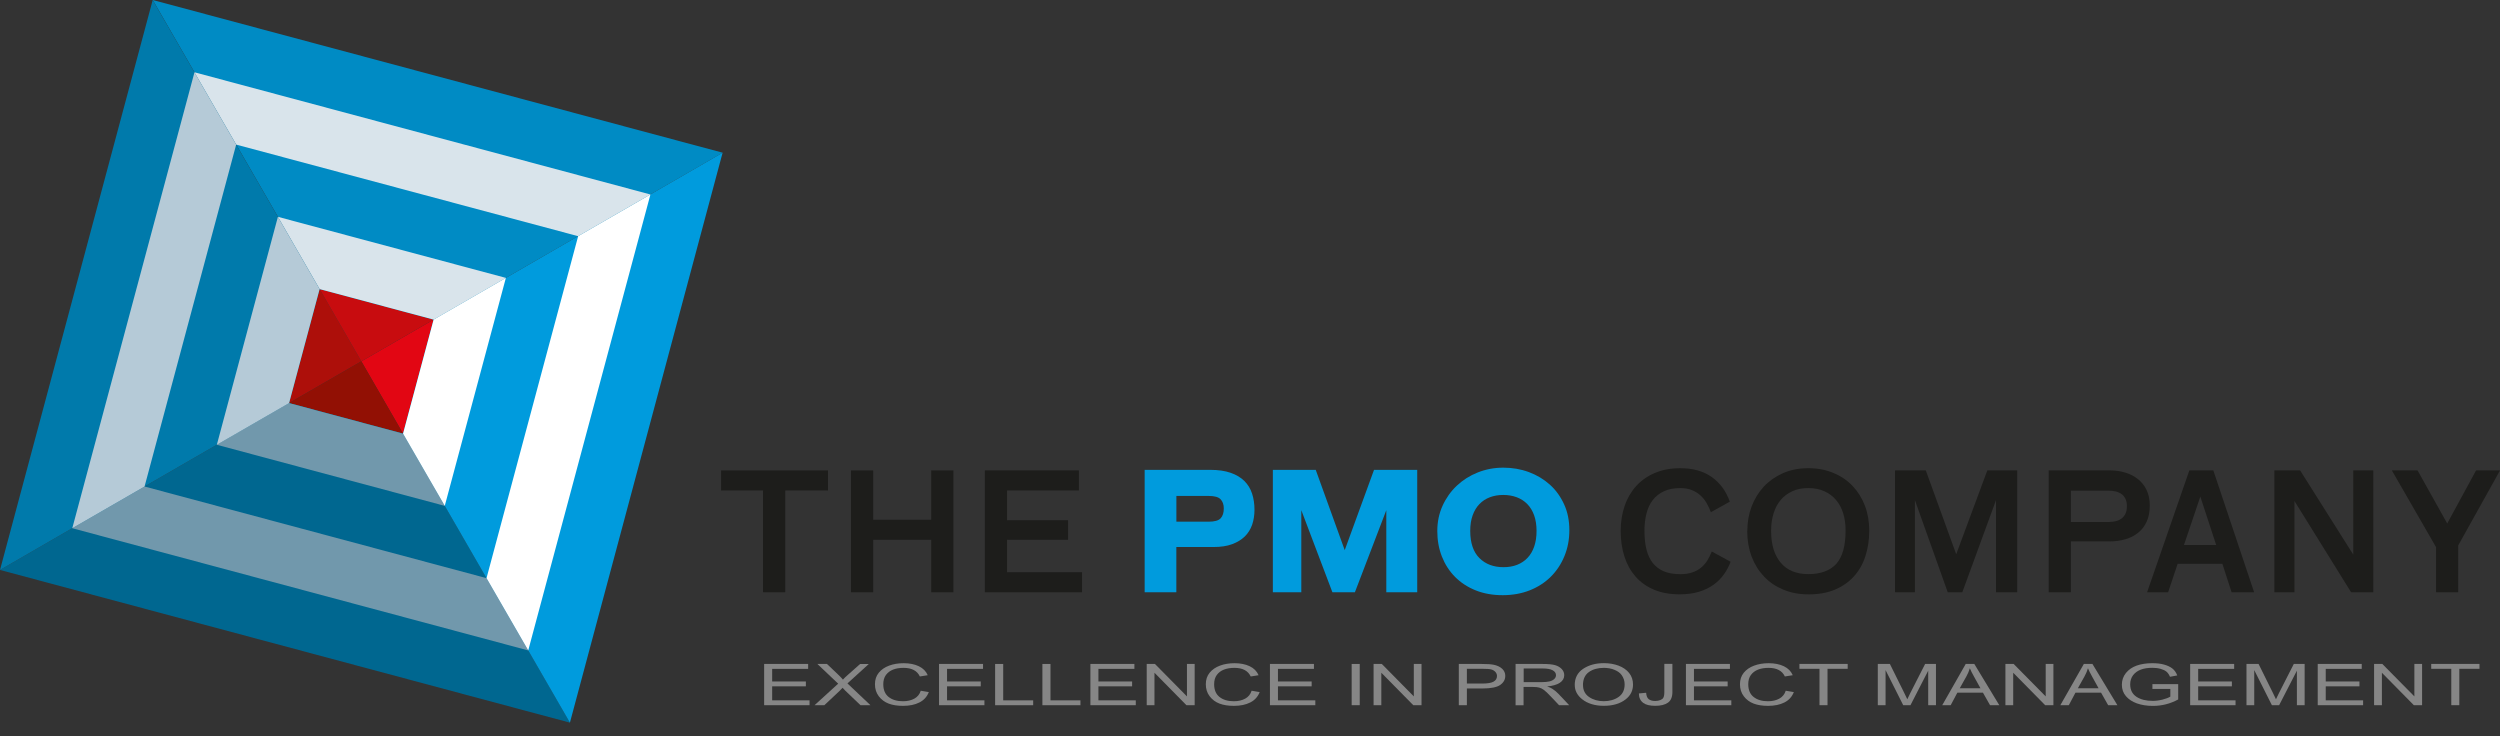 <?xml version="1.0" encoding="UTF-8"?> <svg xmlns="http://www.w3.org/2000/svg" id="Laag_1" data-name="Laag 1" viewBox="0 0 557.94 164.33"><rect x="0" y="0" width="557.94" height="164.33" fill="#333333" stroke="none"/><defs><style> .cls-1 { fill: #006790; } .cls-2 { fill: #008bc4; } .cls-3 { fill: #007aab; } .cls-4 { fill: #fff; } .cls-5 { fill: #009bdd; } .cls-6 { fill: #b5cad7; } .cls-7 { fill: #921004; } .cls-8 { fill: #ad0f0a; } .cls-9 { fill: #c80c0f; } .cls-10 { fill: #d9e4eb; } .cls-11 { fill: #e20613; } .cls-12 { fill: #1d1d1b; } .cls-13 { fill: #7198ac; } .cls-14 { fill: #868686; } </style></defs><path class="cls-12" d="m175.25,132.18h-4.96v-22.72h-9.36v-4.48h23.86v4.48h-9.54v22.72Z"></path><path class="cls-12" d="m207.82,104.98h4.96v27.2h-4.96v-11.71h-12.94v11.71h-4.96v-27.2h4.96v11.01h12.94v-11.01Z"></path><path class="cls-12" d="m224.75,127.7h16.73v4.48h-21.69v-27.2h21v4.48h-16.04v6.63h13.62v4.38h-13.62v7.24Z"></path><path class="cls-5" d="m262.54,132.18h-7.08v-27.32h14.66c1.76,0,3.26.22,4.51.65,1.25.43,2.27,1.04,3.07,1.82.79.78,1.37,1.72,1.73,2.82.36,1.1.54,2.31.54,3.63,0,1.2-.18,2.31-.52,3.32-.35,1.01-.9,1.89-1.64,2.62-.75.73-1.69,1.31-2.84,1.73-1.14.42-2.51.63-4.1.63h-8.34v10.08Zm7.15-15.75c1.35,0,2.26-.25,2.73-.76.47-.51.7-1.24.7-2.21,0-.84-.24-1.52-.7-2.02-.47-.51-1.37-.76-2.69-.76h-7.19v5.75h7.15Z"></path><path class="cls-5" d="m284.07,104.86h9.57l6.47,17.92,6.54-17.92h9.64v27.32h-6.9v-18.32l-7.01,18.32h-5.02l-6.94-18.32v18.32h-6.35v-27.32Z"></path><path class="cls-5" d="m335.34,132.83c-2.22,0-4.22-.36-6.02-1.08-1.79-.72-3.32-1.72-4.59-3-1.27-1.28-2.24-2.79-2.93-4.53-.69-1.75-1.03-3.64-1.03-5.69s.39-3.93,1.17-5.65c.78-1.72,1.84-3.22,3.18-4.48,1.34-1.26,2.89-2.25,4.68-2.96,1.78-.71,3.68-1.07,5.7-1.07s3.93.33,5.71.99c1.78.66,3.34,1.6,4.68,2.8,1.34,1.2,2.39,2.67,3.18,4.39.79,1.72,1.17,3.64,1.17,5.76s-.36,3.99-1.08,5.76c-.72,1.77-1.73,3.31-3.03,4.61-1.3,1.3-2.86,2.32-4.69,3.05-1.83.73-3.87,1.1-6.11,1.1Zm.22-6.25c1.1,0,2.11-.17,3.01-.52.9-.35,1.68-.87,2.33-1.55.65-.69,1.15-1.53,1.5-2.55.35-1.01.52-2.17.52-3.47s-.18-2.49-.54-3.49c-.36-1-.87-1.84-1.53-2.51-.67-.68-1.45-1.18-2.36-1.52-.92-.34-1.92-.51-3-.51s-2.08.17-2.98.51c-.9.34-1.68.84-2.33,1.52-.65.67-1.16,1.51-1.52,2.51-.36,1-.54,2.16-.54,3.49,0,2.67.68,4.69,2.04,6.05,1.36,1.36,3.16,2.04,5.4,2.04Z"></path><path class="cls-12" d="m386.24,125.34c-.36.99-.85,1.92-1.47,2.8-.62.88-1.39,1.66-2.31,2.33-.93.68-2.02,1.2-3.27,1.59-1.26.39-2.7.58-4.34.58-2.19,0-4.11-.35-5.75-1.05-1.64-.7-3-1.67-4.1-2.93-1.09-1.25-1.92-2.74-2.47-4.46-.55-1.72-.83-3.62-.83-5.69s.29-3.85.87-5.56c.57-1.71,1.43-3.19,2.56-4.45,1.13-1.25,2.52-2.23,4.17-2.94,1.65-.71,3.55-1.07,5.69-1.07,2.84,0,5.19.66,7.05,1.98,1.85,1.32,3.19,3.15,4.01,5.49l-4.23,2.35c-.27-.75-.59-1.44-.98-2.09-.38-.65-.85-1.22-1.39-1.7-.54-.48-1.18-.87-1.91-1.16-.74-.29-1.59-.43-2.55-.43-1.42,0-2.64.23-3.65.71-1.01.47-1.83,1.12-2.48,1.95-.64.83-1.11,1.84-1.41,3.02-.3,1.18-.45,2.47-.45,3.87,0,1.52.15,2.88.43,4.07.29,1.19.75,2.21,1.39,3.04.64.83,1.46,1.46,2.47,1.9,1.01.43,2.25.65,3.72.65,1.01,0,1.9-.13,2.64-.38.75-.25,1.4-.6,1.95-1.05.55-.45,1.02-.98,1.41-1.59.39-.62.73-1.3,1.01-2.04l4.19,2.28Z"></path><path class="cls-12" d="m389.96,118.51c0-1.95.32-3.78.96-5.47.64-1.7,1.55-3.18,2.73-4.45,1.18-1.26,2.61-2.26,4.28-3,1.67-.73,3.55-1.1,5.62-1.1s3.92.35,5.6,1.05c1.69.7,3.12,1.67,4.3,2.91,1.18,1.24,2.1,2.71,2.75,4.41.65,1.7.97,3.56.97,5.58s-.29,3.98-.87,5.73c-.57,1.75-1.44,3.25-2.58,4.5-1.15,1.25-2.56,2.23-4.23,2.93-1.67.7-3.6,1.05-5.8,1.05s-3.99-.35-5.68-1.05c-1.69-.7-3.13-1.67-4.32-2.93-1.19-1.25-2.12-2.74-2.77-4.46-.65-1.72-.98-3.62-.98-5.69Zm13.59-9.58c-1.35,0-2.54.23-3.56.71-1.03.47-1.89,1.12-2.59,1.95-.7.83-1.23,1.84-1.59,3.02-.36,1.18-.54,2.47-.54,3.87,0,3.04.72,5.41,2.14,7.1,1.42,1.7,3.49,2.55,6.19,2.55s4.88-.78,6.25-2.33c1.36-1.55,2.04-4.02,2.04-7.39,0-1.42-.18-2.71-.54-3.87-.36-1.16-.9-2.15-1.61-2.98-.71-.83-1.59-1.48-2.62-1.94-1.04-.46-2.22-.69-3.55-.69Z"></path><path class="cls-12" d="m450.2,132.18h-4.74v-20.56l-7.52,20.56h-3.25l-7.33-20.56v20.56h-4.44v-27.2h6.87l6.79,18.72,6.94-18.72h6.68v27.2Z"></path><path class="cls-12" d="m470.88,104.98c1.2,0,2.35.16,3.43.49,1.08.32,2.03.81,2.84,1.46.81.65,1.45,1.46,1.92,2.43.47.98.71,2.12.71,3.45s-.22,2.56-.67,3.56c-.44,1-1.07,1.83-1.88,2.49-.81.66-1.76,1.16-2.86,1.48-1.09.33-2.29.49-3.59.49h-8.6v11.35h-4.96v-27.2h13.67Zm-.22,11.51c.55,0,1.07-.06,1.55-.18.48-.12.9-.32,1.27-.59.36-.27.65-.63.87-1.08.22-.44.32-1,.32-1.68s-.11-1.2-.32-1.64c-.22-.45-.51-.8-.89-1.07-.37-.26-.81-.46-1.3-.57-.49-.12-1.03-.18-1.61-.18h-8.38v7h8.49Z"></path><path class="cls-12" d="m483.87,132.18h-4.69l9.43-27.2h5.35l9.11,27.2h-5.03l-2.06-6.35h-9.98l-2.13,6.35Zm7.19-21.35l-3.65,10.8h7.19l-3.54-10.8Z"></path><path class="cls-12" d="m525.18,104.98h4.48v27.2h-4.95l-12.65-20.38v20.38h-4.48v-27.2h5.75l11.86,18.79v-18.79Z"></path><path class="cls-12" d="m533.8,104.98h5.74l6.62,11.85,6.44-11.85h5.35l-9.33,16.73v10.47h-4.96v-10.08l-9.86-17.12Z"></path><g><polygon class="cls-11" points="89.95 96.77 96.77 71.33 96.77 71.33 80.64 80.64 89.95 96.77"></polygon><polygon class="cls-8" points="71.33 64.51 71.33 64.51 64.51 89.95 80.64 80.64 71.33 64.51"></polygon><polygon class="cls-9" points="80.64 80.64 96.77 71.33 71.33 64.51 80.64 80.64"></polygon><polygon class="cls-7" points="64.51 89.95 89.95 96.77 89.95 96.77 80.64 80.64 64.51 89.95"></polygon><polygon class="cls-2" points="34.09 0 161.28 34.08 96.77 71.33 71.33 64.51 34.09 0"></polygon><polygon class="cls-1" points="127.2 161.28 0 127.2 0 127.2 0 127.2 64.51 89.95 89.95 96.77 127.2 161.28"></polygon><polygon class="cls-3" points="64.51 89.95 71.33 64.51 34.08 0 0 127.2 64.51 89.95"></polygon><polygon class="cls-5" points="161.27 34.08 127.19 161.28 89.95 96.77 96.77 71.33 161.27 34.08"></polygon><polygon class="cls-10" points="52.71 32.26 52.71 32.27 129.02 52.71 145.15 43.4 43.39 16.13 52.71 32.26"></polygon><polygon class="cls-13" points="32.26 108.58 108.58 129.03 117.89 145.16 16.13 117.89 32.26 108.58"></polygon><polygon class="cls-6" points="32.26 108.58 52.71 32.27 43.4 16.14 16.13 117.89 32.26 108.58"></polygon><polygon class="cls-4" points="117.89 145.15 145.16 43.4 129.03 52.71 108.58 129.02 117.89 145.15"></polygon><polygon class="cls-10" points="71.33 64.52 96.77 71.33 112.9 62.02 62.02 48.39 71.33 64.52"></polygon><polygon class="cls-13" points="89.95 96.77 64.51 89.95 48.38 99.26 99.26 112.9 89.95 96.77"></polygon><polygon class="cls-4" points="96.77 71.33 89.95 96.77 99.26 112.89 112.9 62.02 96.77 71.33"></polygon><polygon class="cls-6" points="71.33 64.52 62.02 48.39 48.39 99.27 64.52 89.96 71.33 64.52"></polygon></g><g><path class="cls-14" d="m170.54,157.38v-9.2h9.82v1.09h-8.03v2.81h7.52v1.09h-7.52v3.13h8.34v1.09h-10.14Z"></path><path class="cls-14" d="m181.79,157.38l5.27-4.8-4.64-4.4h2.14l2.48,2.36c.51.49.87.86,1.08,1.14.29-.33.65-.68,1.08-1.05l2.75-2.44h1.94l-4.76,4.33,5.14,4.87h-2.22l-3.43-3.28c-.19-.18-.39-.39-.58-.62-.31.34-.53.56-.66.69l-3.41,3.21h-2.16Z"></path><path class="cls-14" d="m205.48,154.15l1.81.31c-.4,1.03-1.1,1.81-2.1,2.31-1,.51-2.21.76-3.65.76-1.26,0-2.34-.17-3.23-.51-.89-.34-1.62-.89-2.19-1.64-.57-.75-.85-1.64-.85-2.67s.28-1.87.85-2.57c.57-.7,1.34-1.23,2.31-1.59s2.06-.54,3.26-.54c1.31,0,2.44.23,3.38.68.94.45,1.6,1.12,1.98,2l-1.76.28c-.6-1.28-1.81-1.92-3.63-1.92-.9,0-1.69.13-2.35.39-.66.26-1.19.66-1.59,1.2-.4.54-.59,1.23-.59,2.07,0,1.26.4,2.21,1.2,2.84s1.86.95,3.19.95c.98,0,1.83-.19,2.54-.58.71-.39,1.19-.98,1.43-1.76Z"></path><path class="cls-14" d="m209.57,157.38v-9.2h9.82v1.09h-8.03v2.81h7.52v1.09h-7.52v3.13h8.34v1.09h-10.14Z"></path><path class="cls-14" d="m222.09,157.38v-9.2h1.8v8.12h6.69v1.09h-8.49Z"></path><path class="cls-14" d="m232.64,157.38v-9.2h1.8v8.12h6.69v1.09h-8.49Z"></path><path class="cls-14" d="m243.35,157.38v-9.2h9.82v1.09h-8.03v2.81h7.52v1.09h-7.52v3.13h8.34v1.09h-10.14Z"></path><path class="cls-14" d="m255.92,157.38v-9.2h1.84l7.14,7.24v-7.24h1.72v9.2h-1.84l-7.13-7.24v7.24h-1.73Z"></path><path class="cls-14" d="m279.32,154.15l1.81.31c-.4,1.03-1.1,1.81-2.1,2.31-1,.51-2.21.76-3.65.76-1.26,0-2.34-.17-3.23-.51-.89-.34-1.62-.89-2.19-1.64-.57-.75-.85-1.64-.85-2.67s.28-1.87.85-2.57c.57-.7,1.34-1.23,2.31-1.59s2.06-.54,3.26-.54c1.31,0,2.44.23,3.38.68.94.45,1.6,1.12,1.98,2l-1.76.28c-.6-1.28-1.81-1.92-3.63-1.92-.9,0-1.69.13-2.35.39-.66.26-1.19.66-1.59,1.2-.4.54-.59,1.23-.59,2.07,0,1.26.4,2.21,1.2,2.84s1.86.95,3.19.95c.98,0,1.83-.19,2.54-.58.71-.39,1.19-.98,1.43-1.76Z"></path><path class="cls-14" d="m283.42,157.38v-9.2h9.82v1.09h-8.03v2.81h7.52v1.09h-7.52v3.13h8.34v1.09h-10.14Z"></path><path class="cls-14" d="m301.66,157.38v-9.2h1.8v9.2h-1.8Z"></path><path class="cls-14" d="m306.55,157.38v-9.2h1.84l7.14,7.24v-7.24h1.72v9.2h-1.84l-7.13-7.24v7.24h-1.73Z"></path><path class="cls-14" d="m325.57,157.38v-9.2h5.12c1.21,0,2.1.06,2.67.18.78.16,1.41.45,1.88.89.47.43.7.96.7,1.59,0,.83-.38,1.5-1.14,2.03-.76.52-2.08.78-3.95.78h-3.48v3.74h-1.8Zm1.8-4.83h3.52c1.11,0,1.92-.14,2.43-.42.51-.28.77-.7.77-1.26,0-.36-.13-.68-.38-.94s-.56-.44-.92-.53c-.36-.1-1-.14-1.94-.14h-3.48v3.29Z"></path><path class="cls-14" d="m338.24,157.38v-9.2h6.02c1.26,0,2.19.09,2.79.26s1.09.46,1.48.86c.38.4.57.86.57,1.39,0,.69-.33,1.26-.98,1.69-.65.43-1.6.7-2.84.82.5.17.89.34,1.15.51.53.35,1.01.74,1.41,1.17l2.37,2.51h-2.26l-1.81-1.91c-.7-.75-1.23-1.25-1.59-1.51-.36-.26-.7-.43-1.04-.52-.34-.09-.8-.14-1.41-.14h-2.08v4.09h-1.8Zm1.8-5.14h3.87c.84,0,1.48-.06,1.92-.17.44-.11.78-.29,1.04-.53.26-.24.39-.53.39-.85,0-.47-.25-.83-.74-1.1s-1.22-.4-2.18-.4h-4.29v3.04Z"></path><path class="cls-14" d="m351.44,152.89c0-1.57.62-2.78,1.87-3.62,1.25-.84,2.79-1.27,4.65-1.27,1.2,0,2.29.19,3.28.56.99.38,1.77.92,2.35,1.64.57.72.86,1.57.86,2.57,0,1.36-.56,2.48-1.67,3.33-1.23.95-2.84,1.42-4.83,1.42s-3.62-.49-4.84-1.46c-1.11-.88-1.66-1.94-1.66-3.18Zm1.85.02c0,1.14.45,2.02,1.35,2.64s2,.94,3.28.94,2.42-.32,3.32-.95c.89-.63,1.34-1.56,1.34-2.79,0-.79-.23-1.5-.69-2.12-.35-.48-.89-.86-1.6-1.15-.71-.29-1.49-.43-2.34-.43-1.36,0-2.47.31-3.35.94-.88.63-1.32,1.6-1.32,2.92Z"></path><path class="cls-14" d="m365.76,154.76l1.62-.15c.05.7.24,1.18.59,1.44.35.26.82.39,1.43.39.43,0,.81-.07,1.14-.2.33-.13.55-.3.66-.5.16-.27.24-.69.24-1.24v-6.34h1.8v6.27c0,1.13-.34,1.93-1,2.39-.67.47-1.61.7-2.82.7s-2.07-.21-2.65-.63c-.67-.48-1.01-1.19-1.01-2.14Z"></path><path class="cls-14" d="m376.26,157.38v-9.2h9.82v1.09h-8.03v2.81h7.52v1.09h-7.52v3.13h8.34v1.09h-10.14Z"></path><path class="cls-14" d="m398.53,154.15l1.81.31c-.4,1.03-1.1,1.81-2.1,2.31-1,.51-2.22.76-3.65.76-1.26,0-2.33-.17-3.23-.51-.89-.34-1.63-.89-2.19-1.64-.57-.75-.85-1.64-.85-2.67s.28-1.87.85-2.57c.57-.7,1.34-1.23,2.31-1.59s2.06-.54,3.26-.54c1.31,0,2.44.23,3.38.68.94.45,1.6,1.12,1.98,2l-1.76.28c-.6-1.28-1.82-1.92-3.63-1.92-.91,0-1.69.13-2.36.39-.66.26-1.19.66-1.59,1.2s-.59,1.23-.59,2.07c0,1.26.4,2.21,1.2,2.84s1.86.95,3.19.95c.98,0,1.82-.19,2.54-.58.71-.39,1.19-.98,1.43-1.76Z"></path><path class="cls-14" d="m406.07,157.38v-8.12h-4.48v-1.09h10.77v1.09h-4.5v8.12h-1.8Z"></path><path class="cls-14" d="m419.08,157.38v-9.2h2.7l3.23,6.52.65,1.36c.16-.34.4-.83.72-1.48l3.26-6.4h2.42v9.2h-1.73v-7.7l-3.96,7.7h-1.62l-3.94-7.83v7.83h-1.73Z"></path><path class="cls-14" d="m433.46,157.38l5.24-9.2h1.92l5.57,9.2h-2.06l-1.58-2.79h-5.72l-1.48,2.79h-1.9Zm3.9-3.78h4.63l-1.41-2.55c-.44-.78-.76-1.42-.96-1.91-.17.59-.42,1.18-.74,1.76l-1.51,2.7Z"></path><path class="cls-14" d="m447.56,157.38v-9.2h1.84l7.15,7.24v-7.24h1.72v9.2h-1.84l-7.13-7.24v7.24h-1.73Z"></path><path class="cls-14" d="m459.82,157.38l5.24-9.2h1.92l5.57,9.2h-2.06l-1.58-2.79h-5.72l-1.48,2.79h-1.9Zm3.9-3.78h4.63l-1.41-2.55c-.44-.78-.76-1.42-.96-1.91-.17.59-.42,1.18-.74,1.76l-1.51,2.7Z"></path><path class="cls-14" d="m480.37,153.77v-1.09h5.75s0,3.42,0,3.42c-.88.48-1.79.84-2.73,1.08-.94.24-1.91.36-2.91.36-1.33,0-2.51-.19-3.55-.55-1.04-.37-1.86-.91-2.47-1.62-.61-.71-.91-1.56-.91-2.55s.3-1.88.91-2.63c.61-.75,1.41-1.3,2.4-1.65.99-.35,2.16-.53,3.51-.53,1,0,1.87.1,2.61.31s1.36.5,1.84.87c.48.38.84.89,1.09,1.55l-1.62.3c-.22-.52-.49-.91-.82-1.17-.33-.26-.77-.46-1.31-.61-.54-.15-1.15-.22-1.83-.22-.99,0-1.84.13-2.55.4-.71.27-1.29.68-1.72,1.24-.43.56-.65,1.25-.65,2.05,0,1.23.46,2.15,1.39,2.77.92.61,2.13.92,3.62.92.71,0,1.43-.09,2.18-.28.74-.19,1.33-.41,1.77-.67v-1.71h-3.99Z"></path><path class="cls-14" d="m488.79,157.38v-9.2h9.82v1.09h-8.03v2.81h7.52v1.09h-7.52v3.13h8.34v1.09h-10.14Z"></path><path class="cls-14" d="m501.36,157.38v-9.2h2.7l3.23,6.52.65,1.36c.16-.34.4-.83.72-1.48l3.26-6.4h2.42v9.2h-1.73v-7.7l-3.96,7.7h-1.62l-3.94-7.83v7.83h-1.73Z"></path><path class="cls-14" d="m517.26,157.38v-9.2h9.82v1.09h-8.03v2.81h7.52v1.09h-7.52v3.13h8.34v1.09h-10.14Z"></path><path class="cls-14" d="m529.84,157.38v-9.2h1.84l7.15,7.24v-7.24h1.72v9.2h-1.84l-7.13-7.24v7.24h-1.73Z"></path><path class="cls-14" d="m547.07,157.38v-8.12h-4.48v-1.09h10.77v1.09h-4.5v8.12h-1.8Z"></path></g></svg> 